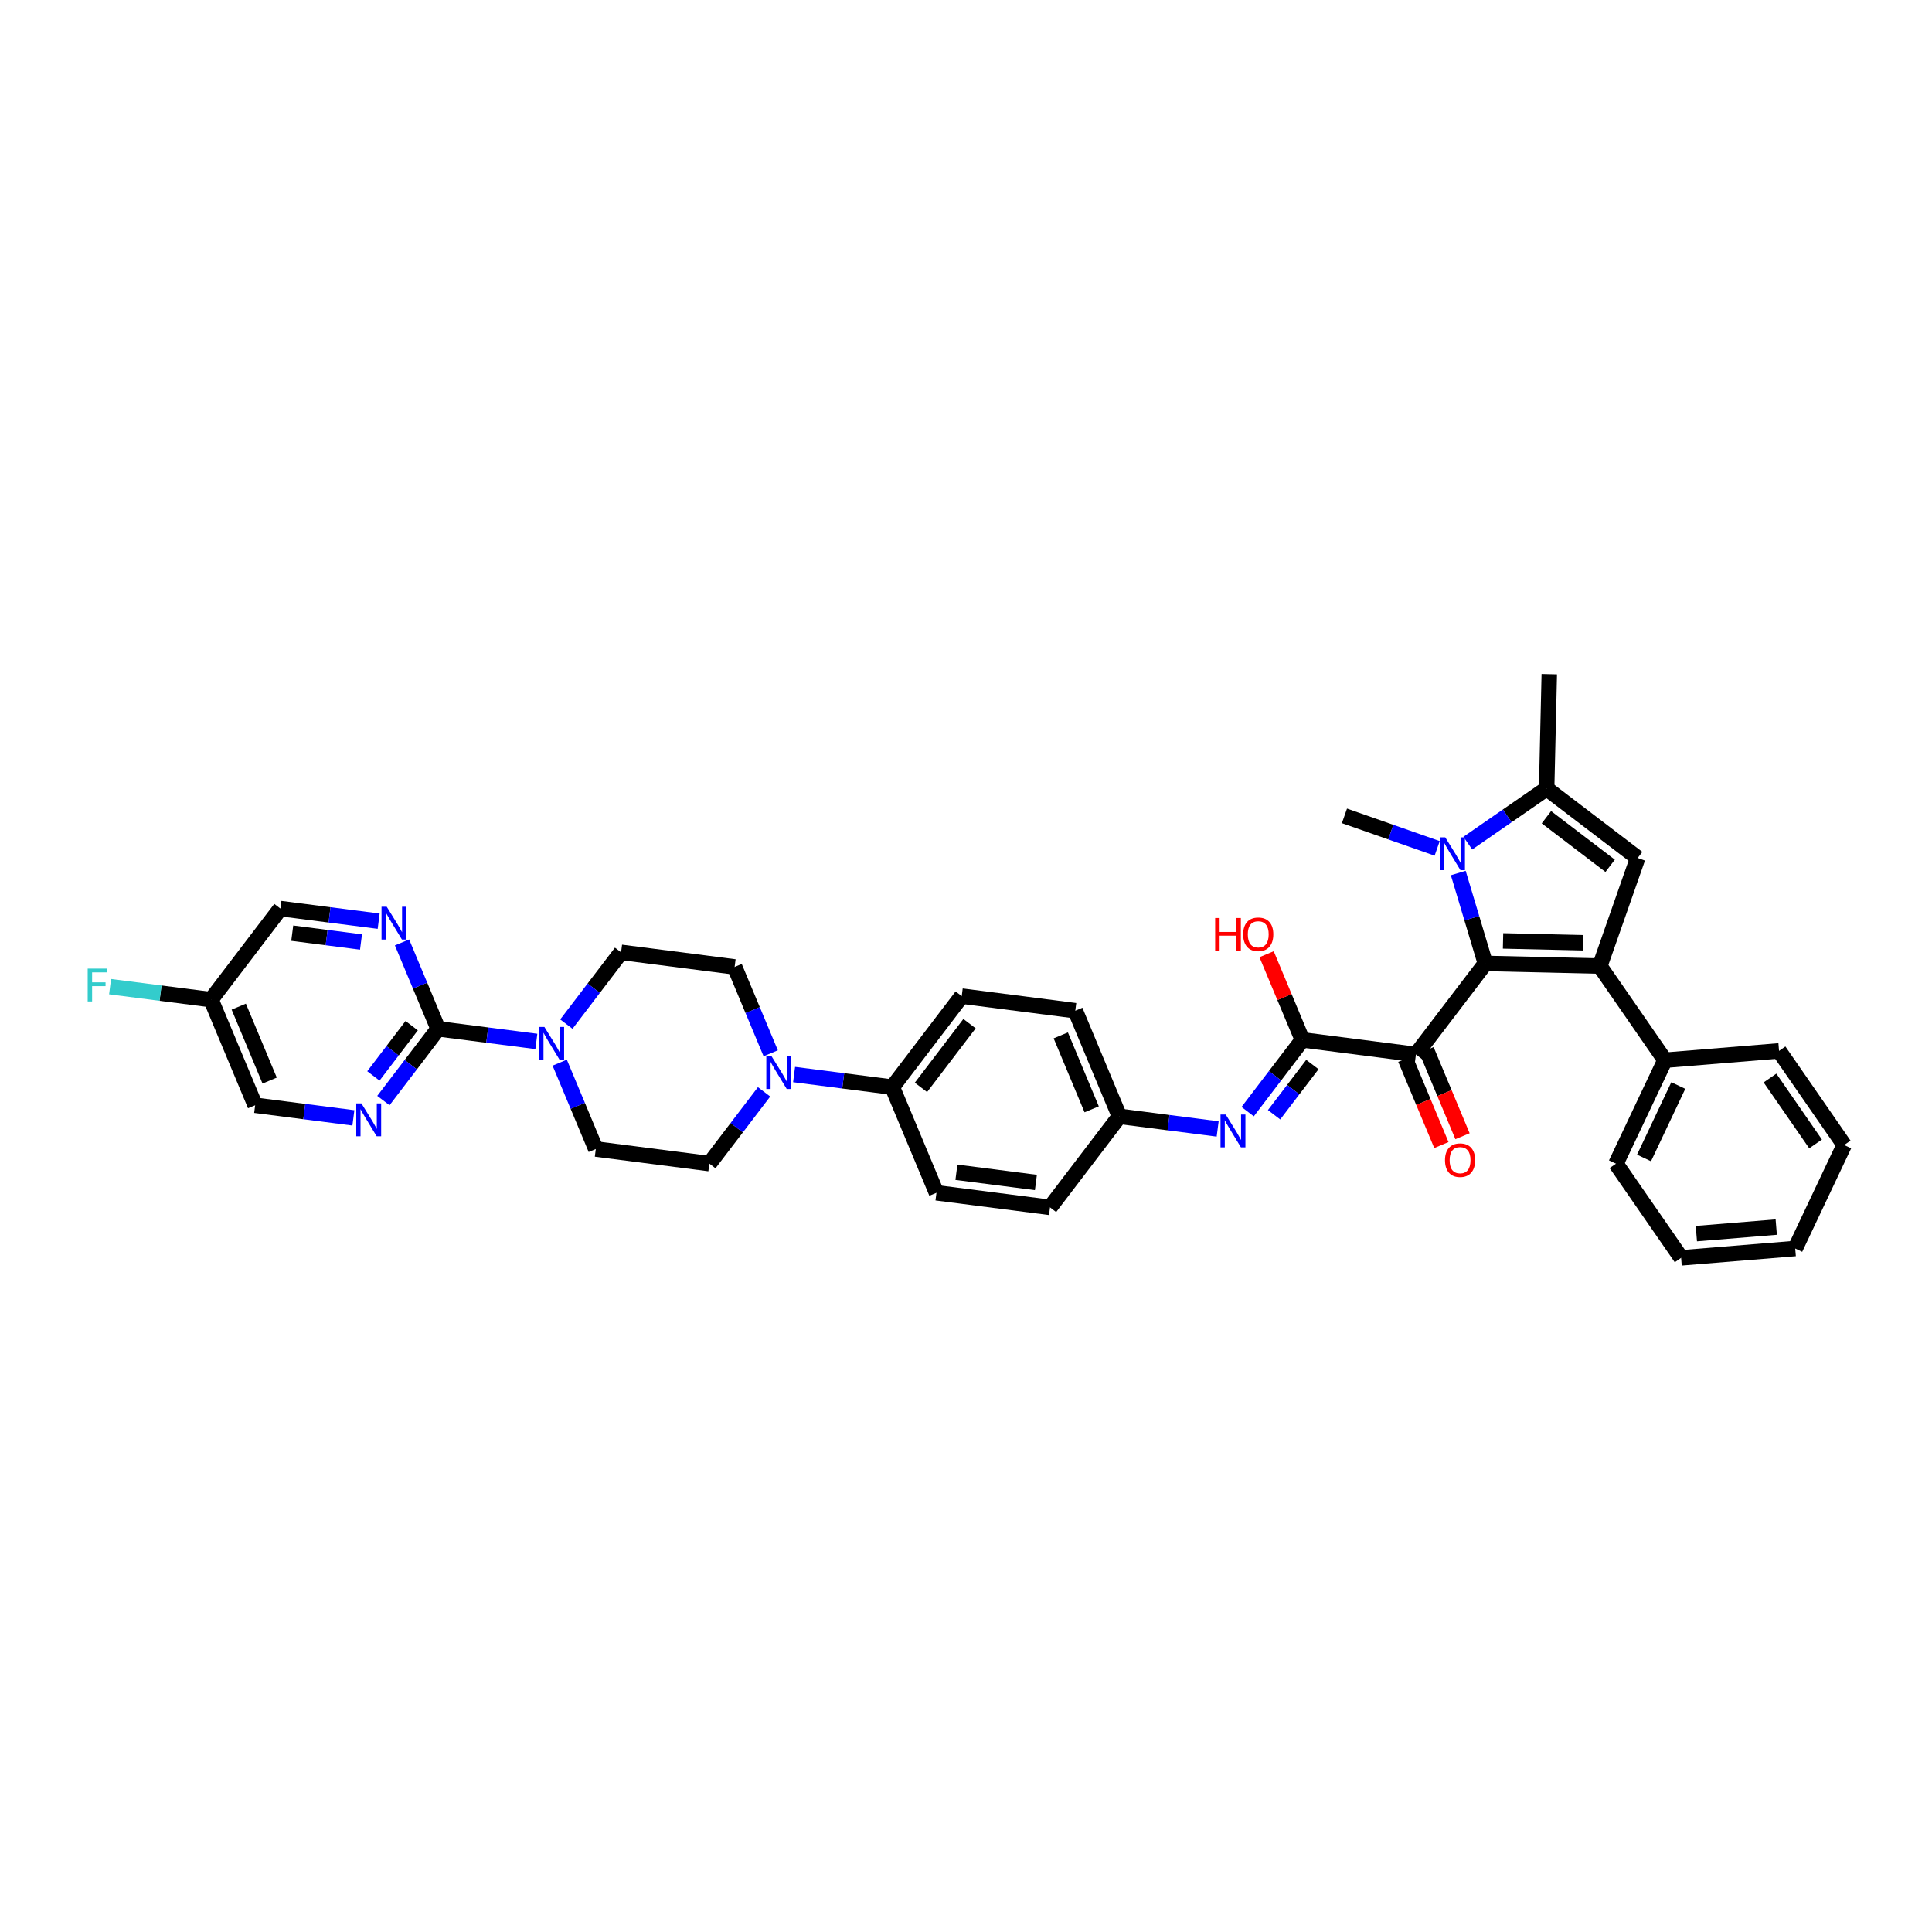 <?xml version='1.0' encoding='iso-8859-1'?>
<svg version='1.1' baseProfile='full'
              xmlns='http://www.w3.org/2000/svg'
                      xmlns:rdkit='http://www.rdkit.org/xml'
                      xmlns:xlink='http://www.w3.org/1999/xlink'
                  xml:space='preserve'
width='250px' height='250px' viewBox='0 0 250 250'>
<!-- END OF HEADER -->
<rect style='opacity:1.0;fill:#FFFFFF;stroke:none' width='250' height='250' x='0' y='0'> </rect>
<path class='bond-0 atom-0 atom-18' d='M 200.476,87.236 L 200.134,102.046' style='fill:none;fill-rule:evenodd;stroke:#000000;stroke-width:2.0px;stroke-linecap:butt;stroke-linejoin:miter;stroke-opacity:1' />
<path class='bond-1 atom-1 atom-32' d='M 173.971,105.574 L 179.971,107.677' style='fill:none;fill-rule:evenodd;stroke:#000000;stroke-width:2.0px;stroke-linecap:butt;stroke-linejoin:miter;stroke-opacity:1' />
<path class='bond-1 atom-1 atom-32' d='M 179.971,107.677 L 185.97,109.781' style='fill:none;fill-rule:evenodd;stroke:#0000FF;stroke-width:2.0px;stroke-linecap:butt;stroke-linejoin:miter;stroke-opacity:1' />
<path class='bond-2 atom-2 atom-3' d='M 232.3,161.556 L 217.535,162.764' style='fill:none;fill-rule:evenodd;stroke:#000000;stroke-width:2.0px;stroke-linecap:butt;stroke-linejoin:miter;stroke-opacity:1' />
<path class='bond-2 atom-2 atom-3' d='M 229.844,158.784 L 219.508,159.63' style='fill:none;fill-rule:evenodd;stroke:#000000;stroke-width:2.0px;stroke-linecap:butt;stroke-linejoin:miter;stroke-opacity:1' />
<path class='bond-3 atom-2 atom-4' d='M 232.3,161.556 L 238.636,148.165' style='fill:none;fill-rule:evenodd;stroke:#000000;stroke-width:2.0px;stroke-linecap:butt;stroke-linejoin:miter;stroke-opacity:1' />
<path class='bond-4 atom-3 atom-5' d='M 217.535,162.764 L 209.106,150.581' style='fill:none;fill-rule:evenodd;stroke:#000000;stroke-width:2.0px;stroke-linecap:butt;stroke-linejoin:miter;stroke-opacity:1' />
<path class='bond-5 atom-4 atom-6' d='M 238.636,148.165 L 230.207,135.982' style='fill:none;fill-rule:evenodd;stroke:#000000;stroke-width:2.0px;stroke-linecap:butt;stroke-linejoin:miter;stroke-opacity:1' />
<path class='bond-5 atom-4 atom-6' d='M 234.935,148.023 L 229.035,139.495' style='fill:none;fill-rule:evenodd;stroke:#000000;stroke-width:2.0px;stroke-linecap:butt;stroke-linejoin:miter;stroke-opacity:1' />
<path class='bond-6 atom-5 atom-19' d='M 209.106,150.581 L 215.442,137.19' style='fill:none;fill-rule:evenodd;stroke:#000000;stroke-width:2.0px;stroke-linecap:butt;stroke-linejoin:miter;stroke-opacity:1' />
<path class='bond-6 atom-5 atom-19' d='M 212.735,149.84 L 217.17,140.466' style='fill:none;fill-rule:evenodd;stroke:#000000;stroke-width:2.0px;stroke-linecap:butt;stroke-linejoin:miter;stroke-opacity:1' />
<path class='bond-7 atom-6 atom-19' d='M 230.207,135.982 L 215.442,137.19' style='fill:none;fill-rule:evenodd;stroke:#000000;stroke-width:2.0px;stroke-linecap:butt;stroke-linejoin:miter;stroke-opacity:1' />
<path class='bond-8 atom-7 atom-9' d='M 135.871,156.234 L 121.178,154.346' style='fill:none;fill-rule:evenodd;stroke:#000000;stroke-width:2.0px;stroke-linecap:butt;stroke-linejoin:miter;stroke-opacity:1' />
<path class='bond-8 atom-7 atom-9' d='M 134.045,153.012 L 123.759,151.69' style='fill:none;fill-rule:evenodd;stroke:#000000;stroke-width:2.0px;stroke-linecap:butt;stroke-linejoin:miter;stroke-opacity:1' />
<path class='bond-9 atom-7 atom-21' d='M 135.871,156.234 L 144.853,144.453' style='fill:none;fill-rule:evenodd;stroke:#000000;stroke-width:2.0px;stroke-linecap:butt;stroke-linejoin:miter;stroke-opacity:1' />
<path class='bond-10 atom-8 atom-10' d='M 139.141,130.784 L 124.447,128.896' style='fill:none;fill-rule:evenodd;stroke:#000000;stroke-width:2.0px;stroke-linecap:butt;stroke-linejoin:miter;stroke-opacity:1' />
<path class='bond-11 atom-8 atom-21' d='M 139.141,130.784 L 144.853,144.453' style='fill:none;fill-rule:evenodd;stroke:#000000;stroke-width:2.0px;stroke-linecap:butt;stroke-linejoin:miter;stroke-opacity:1' />
<path class='bond-11 atom-8 atom-21' d='M 137.264,133.976 L 141.262,143.545' style='fill:none;fill-rule:evenodd;stroke:#000000;stroke-width:2.0px;stroke-linecap:butt;stroke-linejoin:miter;stroke-opacity:1' />
<path class='bond-12 atom-9 atom-22' d='M 121.178,154.346 L 115.466,140.677' style='fill:none;fill-rule:evenodd;stroke:#000000;stroke-width:2.0px;stroke-linecap:butt;stroke-linejoin:miter;stroke-opacity:1' />
<path class='bond-13 atom-10 atom-22' d='M 124.447,128.896 L 115.466,140.677' style='fill:none;fill-rule:evenodd;stroke:#000000;stroke-width:2.0px;stroke-linecap:butt;stroke-linejoin:miter;stroke-opacity:1' />
<path class='bond-13 atom-10 atom-22' d='M 125.456,132.459 L 119.169,140.706' style='fill:none;fill-rule:evenodd;stroke:#000000;stroke-width:2.0px;stroke-linecap:butt;stroke-linejoin:miter;stroke-opacity:1' />
<path class='bond-14 atom-11 atom-13' d='M 91.79,150.57 L 77.097,148.682' style='fill:none;fill-rule:evenodd;stroke:#000000;stroke-width:2.0px;stroke-linecap:butt;stroke-linejoin:miter;stroke-opacity:1' />
<path class='bond-15 atom-11 atom-33' d='M 91.79,150.57 L 95.331,145.927' style='fill:none;fill-rule:evenodd;stroke:#000000;stroke-width:2.0px;stroke-linecap:butt;stroke-linejoin:miter;stroke-opacity:1' />
<path class='bond-15 atom-11 atom-33' d='M 95.331,145.927 L 98.871,141.284' style='fill:none;fill-rule:evenodd;stroke:#0000FF;stroke-width:2.0px;stroke-linecap:butt;stroke-linejoin:miter;stroke-opacity:1' />
<path class='bond-16 atom-12 atom-14' d='M 95.06,125.12 L 80.367,123.232' style='fill:none;fill-rule:evenodd;stroke:#000000;stroke-width:2.0px;stroke-linecap:butt;stroke-linejoin:miter;stroke-opacity:1' />
<path class='bond-17 atom-12 atom-33' d='M 95.06,125.12 L 97.395,130.708' style='fill:none;fill-rule:evenodd;stroke:#000000;stroke-width:2.0px;stroke-linecap:butt;stroke-linejoin:miter;stroke-opacity:1' />
<path class='bond-17 atom-12 atom-33' d='M 97.395,130.708 L 99.73,136.295' style='fill:none;fill-rule:evenodd;stroke:#0000FF;stroke-width:2.0px;stroke-linecap:butt;stroke-linejoin:miter;stroke-opacity:1' />
<path class='bond-18 atom-13 atom-34' d='M 77.097,148.682 L 74.762,143.095' style='fill:none;fill-rule:evenodd;stroke:#000000;stroke-width:2.0px;stroke-linecap:butt;stroke-linejoin:miter;stroke-opacity:1' />
<path class='bond-18 atom-13 atom-34' d='M 74.762,143.095 L 72.427,137.508' style='fill:none;fill-rule:evenodd;stroke:#0000FF;stroke-width:2.0px;stroke-linecap:butt;stroke-linejoin:miter;stroke-opacity:1' />
<path class='bond-19 atom-14 atom-34' d='M 80.367,123.232 L 76.827,127.876' style='fill:none;fill-rule:evenodd;stroke:#000000;stroke-width:2.0px;stroke-linecap:butt;stroke-linejoin:miter;stroke-opacity:1' />
<path class='bond-19 atom-14 atom-34' d='M 76.827,127.876 L 73.287,132.519' style='fill:none;fill-rule:evenodd;stroke:#0000FF;stroke-width:2.0px;stroke-linecap:butt;stroke-linejoin:miter;stroke-opacity:1' />
<path class='bond-20 atom-15 atom-18' d='M 211.915,111.028 L 200.134,102.046' style='fill:none;fill-rule:evenodd;stroke:#000000;stroke-width:2.0px;stroke-linecap:butt;stroke-linejoin:miter;stroke-opacity:1' />
<path class='bond-20 atom-15 atom-18' d='M 208.352,112.037 L 200.105,105.75' style='fill:none;fill-rule:evenodd;stroke:#000000;stroke-width:2.0px;stroke-linecap:butt;stroke-linejoin:miter;stroke-opacity:1' />
<path class='bond-21 atom-15 atom-23' d='M 211.915,111.028 L 207.014,125.008' style='fill:none;fill-rule:evenodd;stroke:#000000;stroke-width:2.0px;stroke-linecap:butt;stroke-linejoin:miter;stroke-opacity:1' />
<path class='bond-22 atom-16 atom-20' d='M 33.016,143.019 L 27.305,129.35' style='fill:none;fill-rule:evenodd;stroke:#000000;stroke-width:2.0px;stroke-linecap:butt;stroke-linejoin:miter;stroke-opacity:1' />
<path class='bond-22 atom-16 atom-20' d='M 34.893,139.826 L 30.895,130.258' style='fill:none;fill-rule:evenodd;stroke:#000000;stroke-width:2.0px;stroke-linecap:butt;stroke-linejoin:miter;stroke-opacity:1' />
<path class='bond-23 atom-16 atom-29' d='M 33.016,143.019 L 39.373,143.835' style='fill:none;fill-rule:evenodd;stroke:#000000;stroke-width:2.0px;stroke-linecap:butt;stroke-linejoin:miter;stroke-opacity:1' />
<path class='bond-23 atom-16 atom-29' d='M 39.373,143.835 L 45.728,144.652' style='fill:none;fill-rule:evenodd;stroke:#0000FF;stroke-width:2.0px;stroke-linecap:butt;stroke-linejoin:miter;stroke-opacity:1' />
<path class='bond-24 atom-17 atom-20' d='M 36.286,117.569 L 27.305,129.35' style='fill:none;fill-rule:evenodd;stroke:#000000;stroke-width:2.0px;stroke-linecap:butt;stroke-linejoin:miter;stroke-opacity:1' />
<path class='bond-25 atom-17 atom-30' d='M 36.286,117.569 L 42.642,118.386' style='fill:none;fill-rule:evenodd;stroke:#000000;stroke-width:2.0px;stroke-linecap:butt;stroke-linejoin:miter;stroke-opacity:1' />
<path class='bond-25 atom-17 atom-30' d='M 42.642,118.386 L 48.998,119.202' style='fill:none;fill-rule:evenodd;stroke:#0000FF;stroke-width:2.0px;stroke-linecap:butt;stroke-linejoin:miter;stroke-opacity:1' />
<path class='bond-25 atom-17 atom-30' d='M 37.816,120.753 L 42.265,121.324' style='fill:none;fill-rule:evenodd;stroke:#000000;stroke-width:2.0px;stroke-linecap:butt;stroke-linejoin:miter;stroke-opacity:1' />
<path class='bond-25 atom-17 atom-30' d='M 42.265,121.324 L 46.714,121.896' style='fill:none;fill-rule:evenodd;stroke:#0000FF;stroke-width:2.0px;stroke-linecap:butt;stroke-linejoin:miter;stroke-opacity:1' />
<path class='bond-26 atom-18 atom-32' d='M 200.134,102.046 L 195.033,105.575' style='fill:none;fill-rule:evenodd;stroke:#000000;stroke-width:2.0px;stroke-linecap:butt;stroke-linejoin:miter;stroke-opacity:1' />
<path class='bond-26 atom-18 atom-32' d='M 195.033,105.575 L 189.933,109.104' style='fill:none;fill-rule:evenodd;stroke:#0000FF;stroke-width:2.0px;stroke-linecap:butt;stroke-linejoin:miter;stroke-opacity:1' />
<path class='bond-27 atom-19 atom-23' d='M 215.442,137.19 L 207.014,125.008' style='fill:none;fill-rule:evenodd;stroke:#000000;stroke-width:2.0px;stroke-linecap:butt;stroke-linejoin:miter;stroke-opacity:1' />
<path class='bond-28 atom-20 atom-28' d='M 27.305,129.35 L 20.774,128.511' style='fill:none;fill-rule:evenodd;stroke:#000000;stroke-width:2.0px;stroke-linecap:butt;stroke-linejoin:miter;stroke-opacity:1' />
<path class='bond-28 atom-20 atom-28' d='M 20.774,128.511 L 14.244,127.672' style='fill:none;fill-rule:evenodd;stroke:#33CCCC;stroke-width:2.0px;stroke-linecap:butt;stroke-linejoin:miter;stroke-opacity:1' />
<path class='bond-29 atom-21 atom-31' d='M 144.853,144.453 L 151.209,145.269' style='fill:none;fill-rule:evenodd;stroke:#000000;stroke-width:2.0px;stroke-linecap:butt;stroke-linejoin:miter;stroke-opacity:1' />
<path class='bond-29 atom-21 atom-31' d='M 151.209,145.269 L 157.565,146.086' style='fill:none;fill-rule:evenodd;stroke:#0000FF;stroke-width:2.0px;stroke-linecap:butt;stroke-linejoin:miter;stroke-opacity:1' />
<path class='bond-30 atom-22 atom-33' d='M 115.466,140.677 L 109.11,139.86' style='fill:none;fill-rule:evenodd;stroke:#000000;stroke-width:2.0px;stroke-linecap:butt;stroke-linejoin:miter;stroke-opacity:1' />
<path class='bond-30 atom-22 atom-33' d='M 109.11,139.86 L 102.754,139.044' style='fill:none;fill-rule:evenodd;stroke:#0000FF;stroke-width:2.0px;stroke-linecap:butt;stroke-linejoin:miter;stroke-opacity:1' />
<path class='bond-31 atom-23 atom-24' d='M 207.014,125.008 L 192.203,124.666' style='fill:none;fill-rule:evenodd;stroke:#000000;stroke-width:2.0px;stroke-linecap:butt;stroke-linejoin:miter;stroke-opacity:1' />
<path class='bond-31 atom-23 atom-24' d='M 204.86,121.995 L 194.493,121.755' style='fill:none;fill-rule:evenodd;stroke:#000000;stroke-width:2.0px;stroke-linecap:butt;stroke-linejoin:miter;stroke-opacity:1' />
<path class='bond-32 atom-24 atom-25' d='M 192.203,124.666 L 183.221,136.447' style='fill:none;fill-rule:evenodd;stroke:#000000;stroke-width:2.0px;stroke-linecap:butt;stroke-linejoin:miter;stroke-opacity:1' />
<path class='bond-33 atom-24 atom-32' d='M 192.203,124.666 L 190.451,118.818' style='fill:none;fill-rule:evenodd;stroke:#000000;stroke-width:2.0px;stroke-linecap:butt;stroke-linejoin:miter;stroke-opacity:1' />
<path class='bond-33 atom-24 atom-32' d='M 190.451,118.818 L 188.699,112.97' style='fill:none;fill-rule:evenodd;stroke:#0000FF;stroke-width:2.0px;stroke-linecap:butt;stroke-linejoin:miter;stroke-opacity:1' />
<path class='bond-34 atom-25 atom-26' d='M 183.221,136.447 L 168.528,134.559' style='fill:none;fill-rule:evenodd;stroke:#000000;stroke-width:2.0px;stroke-linecap:butt;stroke-linejoin:miter;stroke-opacity:1' />
<path class='bond-35 atom-25 atom-35' d='M 181.855,137.018 L 184.184,142.594' style='fill:none;fill-rule:evenodd;stroke:#000000;stroke-width:2.0px;stroke-linecap:butt;stroke-linejoin:miter;stroke-opacity:1' />
<path class='bond-35 atom-25 atom-35' d='M 184.184,142.594 L 186.514,148.169' style='fill:none;fill-rule:evenodd;stroke:#FF0000;stroke-width:2.0px;stroke-linecap:butt;stroke-linejoin:miter;stroke-opacity:1' />
<path class='bond-35 atom-25 atom-35' d='M 184.588,135.876 L 186.918,141.451' style='fill:none;fill-rule:evenodd;stroke:#000000;stroke-width:2.0px;stroke-linecap:butt;stroke-linejoin:miter;stroke-opacity:1' />
<path class='bond-35 atom-25 atom-35' d='M 186.918,141.451 L 189.248,147.027' style='fill:none;fill-rule:evenodd;stroke:#FF0000;stroke-width:2.0px;stroke-linecap:butt;stroke-linejoin:miter;stroke-opacity:1' />
<path class='bond-36 atom-26 atom-31' d='M 168.528,134.559 L 164.988,139.203' style='fill:none;fill-rule:evenodd;stroke:#000000;stroke-width:2.0px;stroke-linecap:butt;stroke-linejoin:miter;stroke-opacity:1' />
<path class='bond-36 atom-26 atom-31' d='M 164.988,139.203 L 161.448,143.846' style='fill:none;fill-rule:evenodd;stroke:#0000FF;stroke-width:2.0px;stroke-linecap:butt;stroke-linejoin:miter;stroke-opacity:1' />
<path class='bond-36 atom-26 atom-31' d='M 169.822,137.749 L 167.344,140.999' style='fill:none;fill-rule:evenodd;stroke:#000000;stroke-width:2.0px;stroke-linecap:butt;stroke-linejoin:miter;stroke-opacity:1' />
<path class='bond-36 atom-26 atom-31' d='M 167.344,140.999 L 164.866,144.249' style='fill:none;fill-rule:evenodd;stroke:#0000FF;stroke-width:2.0px;stroke-linecap:butt;stroke-linejoin:miter;stroke-opacity:1' />
<path class='bond-37 atom-26 atom-36' d='M 168.528,134.559 L 166.212,129.017' style='fill:none;fill-rule:evenodd;stroke:#000000;stroke-width:2.0px;stroke-linecap:butt;stroke-linejoin:miter;stroke-opacity:1' />
<path class='bond-37 atom-26 atom-36' d='M 166.212,129.017 L 163.896,123.475' style='fill:none;fill-rule:evenodd;stroke:#FF0000;stroke-width:2.0px;stroke-linecap:butt;stroke-linejoin:miter;stroke-opacity:1' />
<path class='bond-38 atom-27 atom-29' d='M 56.692,133.126 L 53.152,137.769' style='fill:none;fill-rule:evenodd;stroke:#000000;stroke-width:2.0px;stroke-linecap:butt;stroke-linejoin:miter;stroke-opacity:1' />
<path class='bond-38 atom-27 atom-29' d='M 53.152,137.769 L 49.612,142.412' style='fill:none;fill-rule:evenodd;stroke:#0000FF;stroke-width:2.0px;stroke-linecap:butt;stroke-linejoin:miter;stroke-opacity:1' />
<path class='bond-38 atom-27 atom-29' d='M 53.273,132.722 L 50.795,135.973' style='fill:none;fill-rule:evenodd;stroke:#000000;stroke-width:2.0px;stroke-linecap:butt;stroke-linejoin:miter;stroke-opacity:1' />
<path class='bond-38 atom-27 atom-29' d='M 50.795,135.973 L 48.317,139.223' style='fill:none;fill-rule:evenodd;stroke:#0000FF;stroke-width:2.0px;stroke-linecap:butt;stroke-linejoin:miter;stroke-opacity:1' />
<path class='bond-39 atom-27 atom-30' d='M 56.692,133.126 L 54.357,127.538' style='fill:none;fill-rule:evenodd;stroke:#000000;stroke-width:2.0px;stroke-linecap:butt;stroke-linejoin:miter;stroke-opacity:1' />
<path class='bond-39 atom-27 atom-30' d='M 54.357,127.538 L 52.022,121.951' style='fill:none;fill-rule:evenodd;stroke:#0000FF;stroke-width:2.0px;stroke-linecap:butt;stroke-linejoin:miter;stroke-opacity:1' />
<path class='bond-40 atom-27 atom-34' d='M 56.692,133.126 L 63.048,133.942' style='fill:none;fill-rule:evenodd;stroke:#000000;stroke-width:2.0px;stroke-linecap:butt;stroke-linejoin:miter;stroke-opacity:1' />
<path class='bond-40 atom-27 atom-34' d='M 63.048,133.942 L 69.404,134.759' style='fill:none;fill-rule:evenodd;stroke:#0000FF;stroke-width:2.0px;stroke-linecap:butt;stroke-linejoin:miter;stroke-opacity:1' />
<path  class='atom-28' d='M 11.348 125.338
L 13.874 125.338
L 13.874 125.824
L 11.918 125.824
L 11.918 127.114
L 13.658 127.114
L 13.658 127.606
L 11.918 127.606
L 11.918 129.586
L 11.348 129.586
L 11.348 125.338
' fill='#33CCCC'/>
<path  class='atom-29' d='M 46.771 142.783
L 48.163 145.033
Q 48.301 145.255, 48.523 145.657
Q 48.745 146.059, 48.757 146.083
L 48.757 142.783
L 49.321 142.783
L 49.321 147.031
L 48.739 147.031
L 47.245 144.571
Q 47.071 144.283, 46.885 143.953
Q 46.705 143.623, 46.651 143.521
L 46.651 147.031
L 46.099 147.031
L 46.099 142.783
L 46.771 142.783
' fill='#0000FF'/>
<path  class='atom-30' d='M 50.041 117.333
L 51.433 119.583
Q 51.571 119.805, 51.793 120.207
Q 52.015 120.609, 52.027 120.633
L 52.027 117.333
L 52.591 117.333
L 52.591 121.581
L 52.009 121.581
L 50.515 119.121
Q 50.341 118.833, 50.155 118.503
Q 49.975 118.173, 49.921 118.071
L 49.921 121.581
L 49.369 121.581
L 49.369 117.333
L 50.041 117.333
' fill='#0000FF'/>
<path  class='atom-31' d='M 158.607 144.217
L 159.999 146.467
Q 160.137 146.689, 160.359 147.091
Q 160.581 147.493, 160.593 147.517
L 160.593 144.217
L 161.157 144.217
L 161.157 148.465
L 160.575 148.465
L 159.081 146.005
Q 158.907 145.717, 158.721 145.387
Q 158.541 145.057, 158.487 144.955
L 158.487 148.465
L 157.935 148.465
L 157.935 144.217
L 158.607 144.217
' fill='#0000FF'/>
<path  class='atom-32' d='M 187.012 108.351
L 188.404 110.601
Q 188.542 110.823, 188.764 111.225
Q 188.986 111.627, 188.998 111.651
L 188.998 108.351
L 189.562 108.351
L 189.562 112.599
L 188.98 112.599
L 187.486 110.139
Q 187.312 109.851, 187.126 109.521
Q 186.946 109.191, 186.892 109.089
L 186.892 112.599
L 186.34 112.599
L 186.34 108.351
L 187.012 108.351
' fill='#0000FF'/>
<path  class='atom-33' d='M 99.833 136.665
L 101.225 138.915
Q 101.363 139.137, 101.585 139.539
Q 101.807 139.941, 101.819 139.965
L 101.819 136.665
L 102.383 136.665
L 102.383 140.913
L 101.801 140.913
L 100.307 138.453
Q 100.133 138.165, 99.947 137.835
Q 99.767 137.505, 99.713 137.403
L 99.713 140.913
L 99.161 140.913
L 99.161 136.665
L 99.833 136.665
' fill='#0000FF'/>
<path  class='atom-34' d='M 70.446 132.889
L 71.838 135.139
Q 71.976 135.361, 72.198 135.763
Q 72.42 136.165, 72.432 136.189
L 72.432 132.889
L 72.996 132.889
L 72.996 137.137
L 72.414 137.137
L 70.92 134.677
Q 70.746 134.389, 70.56 134.059
Q 70.38 133.729, 70.326 133.627
L 70.326 137.137
L 69.774 137.137
L 69.774 132.889
L 70.446 132.889
' fill='#0000FF'/>
<path  class='atom-35' d='M 186.983 150.128
Q 186.983 149.108, 187.487 148.538
Q 187.991 147.968, 188.933 147.968
Q 189.875 147.968, 190.379 148.538
Q 190.883 149.108, 190.883 150.128
Q 190.883 151.16, 190.373 151.748
Q 189.863 152.33, 188.933 152.33
Q 187.997 152.33, 187.487 151.748
Q 186.983 151.166, 186.983 150.128
M 188.933 151.85
Q 189.581 151.85, 189.929 151.418
Q 190.283 150.98, 190.283 150.128
Q 190.283 149.294, 189.929 148.874
Q 189.581 148.448, 188.933 148.448
Q 188.285 148.448, 187.931 148.868
Q 187.583 149.288, 187.583 150.128
Q 187.583 150.986, 187.931 151.418
Q 188.285 151.85, 188.933 151.85
' fill='#FF0000'/>
<path  class='atom-36' d='M 157.242 118.791
L 157.818 118.791
L 157.818 120.597
L 159.99 120.597
L 159.99 118.791
L 160.566 118.791
L 160.566 123.039
L 159.99 123.039
L 159.99 121.077
L 157.818 121.077
L 157.818 123.039
L 157.242 123.039
L 157.242 118.791
' fill='#FF0000'/>
<path  class='atom-36' d='M 160.866 120.903
Q 160.866 119.883, 161.37 119.313
Q 161.874 118.743, 162.816 118.743
Q 163.758 118.743, 164.262 119.313
Q 164.766 119.883, 164.766 120.903
Q 164.766 121.935, 164.256 122.523
Q 163.746 123.105, 162.816 123.105
Q 161.88 123.105, 161.37 122.523
Q 160.866 121.941, 160.866 120.903
M 162.816 122.625
Q 163.464 122.625, 163.812 122.193
Q 164.166 121.755, 164.166 120.903
Q 164.166 120.069, 163.812 119.649
Q 163.464 119.223, 162.816 119.223
Q 162.168 119.223, 161.814 119.643
Q 161.466 120.063, 161.466 120.903
Q 161.466 121.761, 161.814 122.193
Q 162.168 122.625, 162.816 122.625
' fill='#FF0000'/>
</svg>

